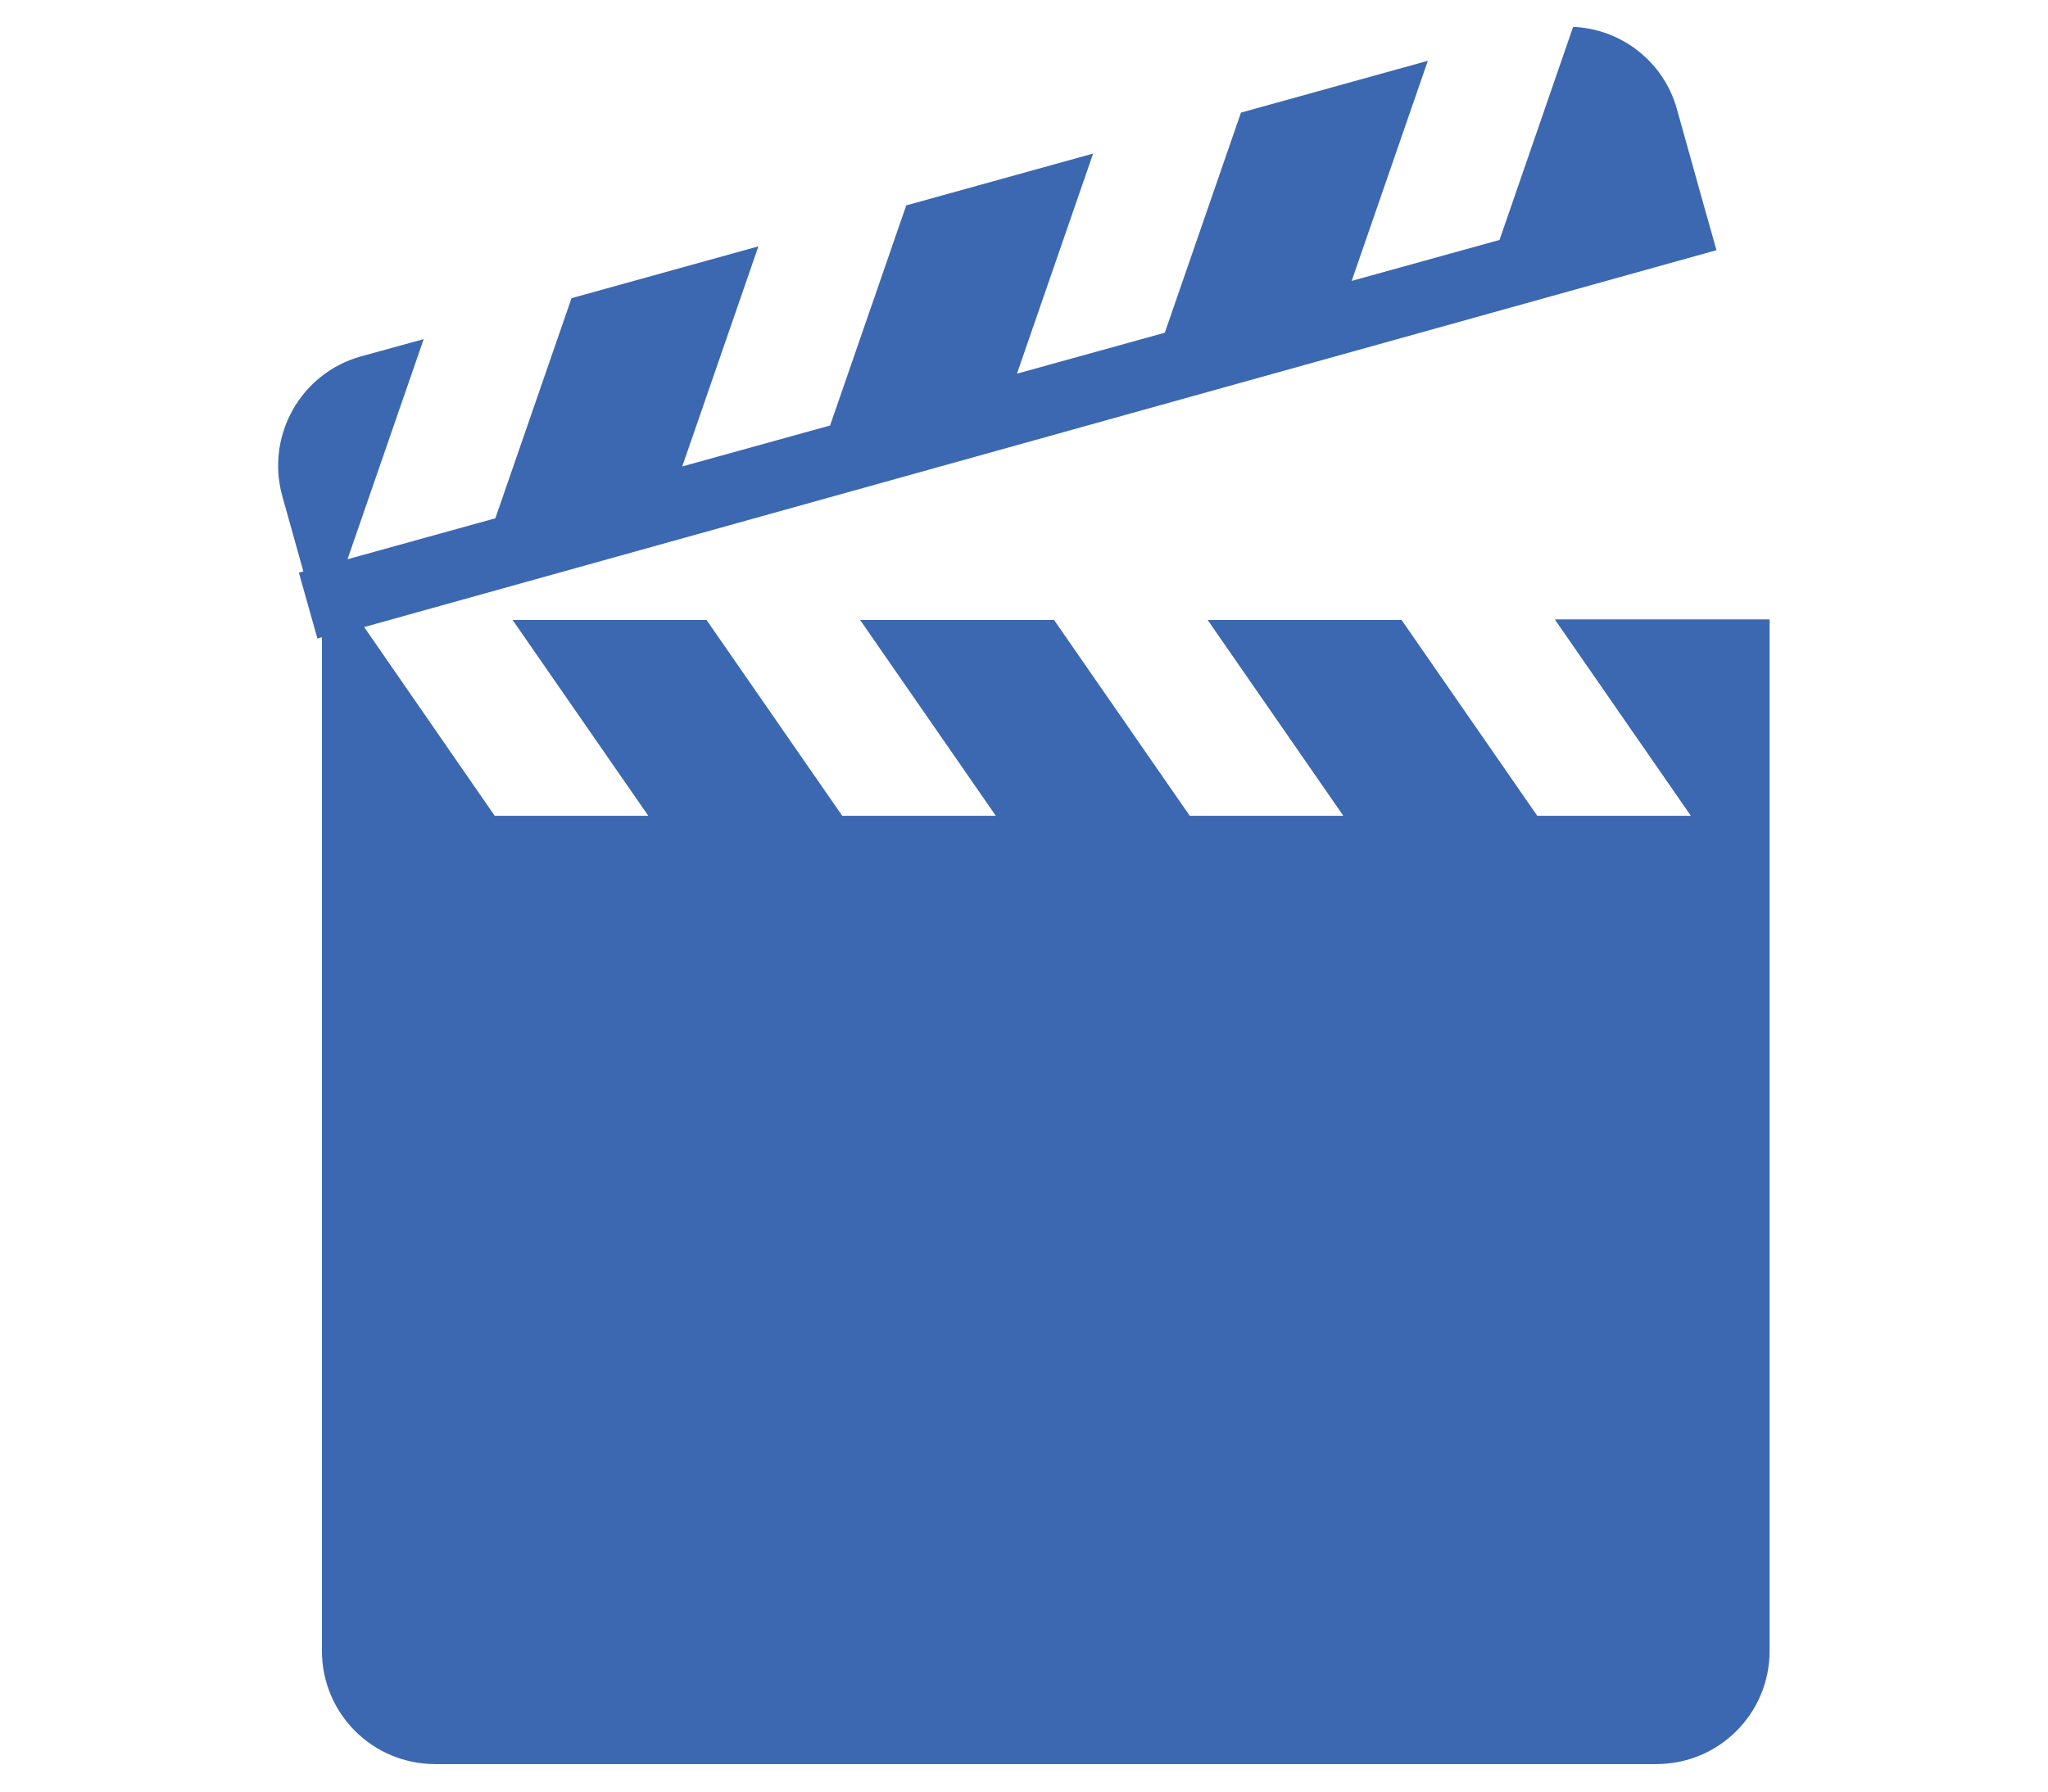 <?xml version="1.0" encoding="UTF-8"?>
<svg id="_レイヤー_2" data-name="レイヤー 2" xmlns="http://www.w3.org/2000/svg" width="32" height="28" viewBox="0 0 32 28">
  <defs>
    <style>
      .cls-1 {
        fill: #3b68b1;
      }

      .cls-1, .cls-2 {
        stroke-width: 0px;
      }

      .cls-2 {
        fill: none;
        opacity: .5;
      }
    </style>
  </defs>
  <g id="text">
    <path class="cls-1" d="m24.3,9.69l2.12,3.06h-2.4l-2.12-3.06h-3.03l2.12,3.06h-2.4l-2.12-3.06h-3.03l2.12,3.06h-2.4l-2.12-3.06h-3.03l2.12,3.06h-2.4l-2.04-2.95L26.82,3.91l-.24-.85-.05-.18-.33-1.18c-.21-.75-.88-1.25-1.62-1.28l-1.15,3.33-2.31.64,1.19-3.44-2.92.81-1.19,3.44-2.31.64,1.19-3.44-2.92.81-1.19,3.44-2.31.64,1.19-3.44-2.92.81-1.19,3.44-2.31.64,1.19-3.44-.98.27c-.94.26-1.49,1.24-1.23,2.18l.33,1.18-.07.02.29,1.03.07-.02v15.84c0,.98.79,1.77,1.77,1.77h19.08c.98,0,1.77-.79,1.77-1.77V9.68h-3.35Z"/>
    <rect class="cls-2" width="32" height="28"/>
  </g>
</svg>